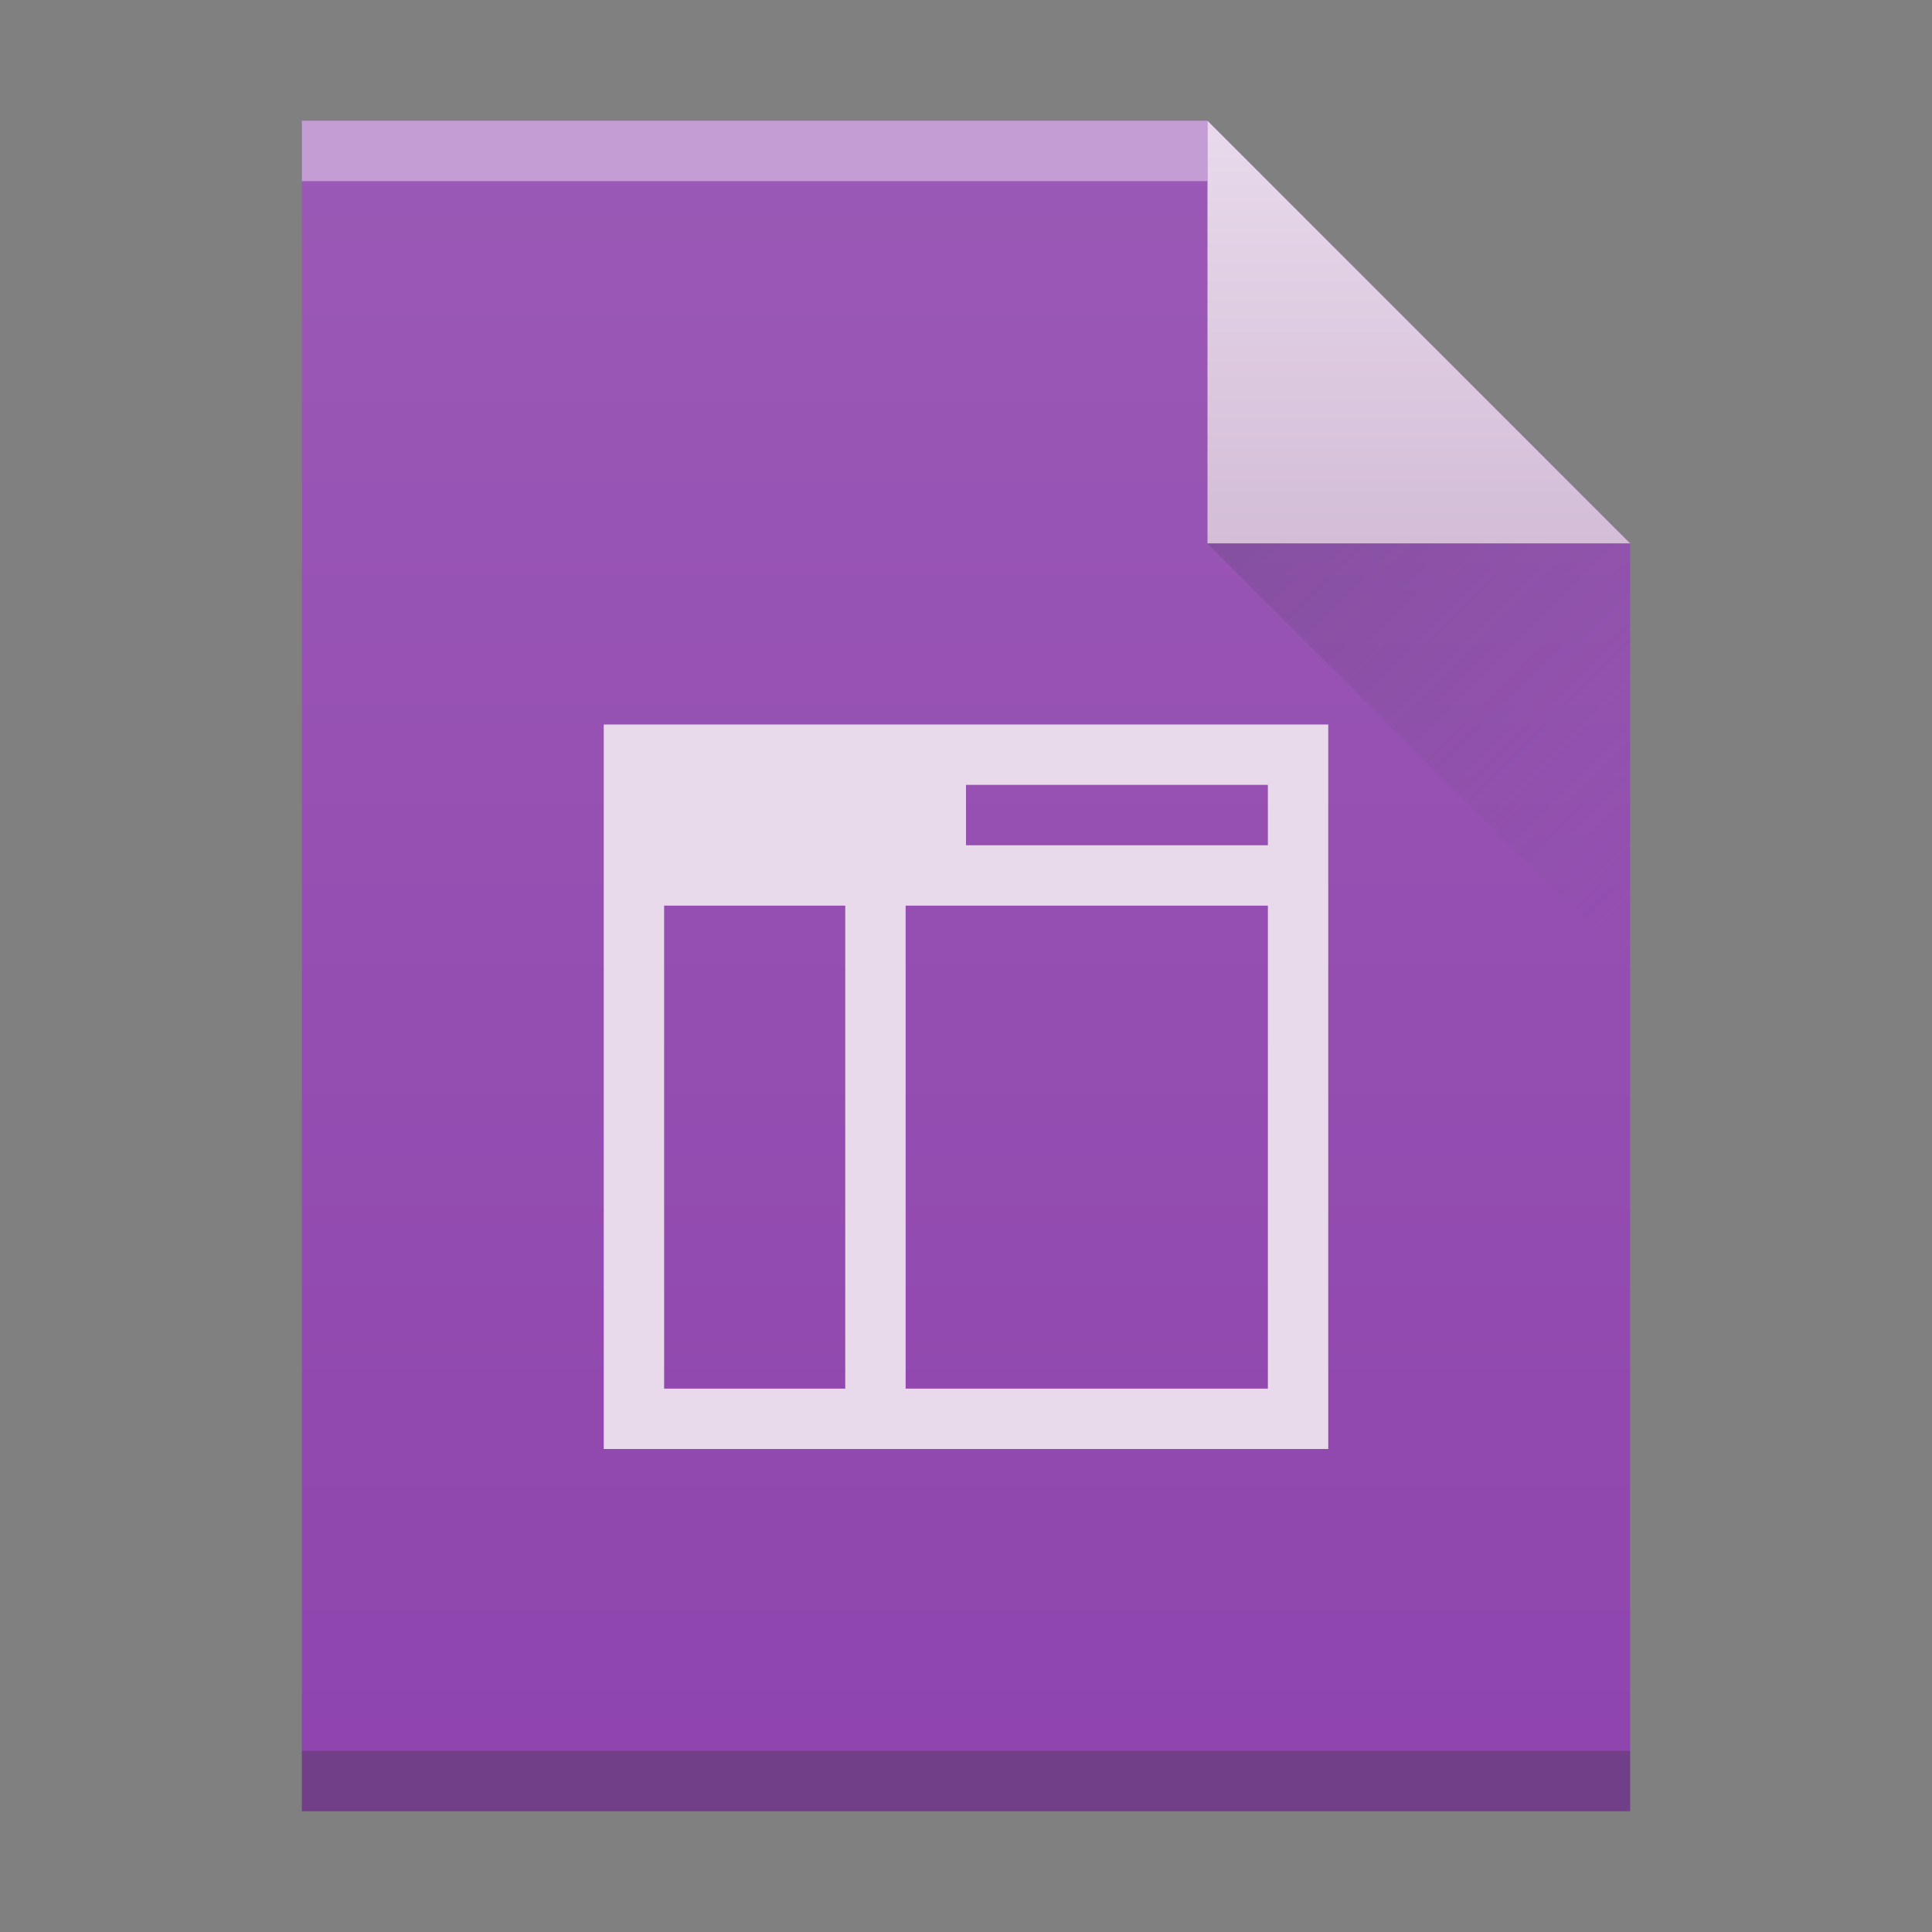 <?xml version="1.0" encoding="UTF-8" standalone="no"?>
<svg xmlns:svg="http://www.w3.org/2000/svg" xmlns="http://www.w3.org/2000/svg" xmlns:sodipodi="http://sodipodi.sourceforge.net/DTD/sodipodi-0.dtd" xmlns:inkscape="http://www.inkscape.org/namespaces/inkscape" inkscape:version="1.1-dev (d80adc983d, 2020-06-15)" sodipodi:docname="application-x-theme.svg" id="svg37" version="1.1" height="32" width="32">
    <rect width="100%" height="100%" fill="#808080" stroke="none"/>
    <sodipodi:namedview inkscape:current-layer="svg37" showgrid="false" id="namedview39" inkscape:window-height="480" inkscape:window-width="640" inkscape:pageshadow="2" inkscape:pageopacity="0" guidetolerance="10" gridtolerance="10" objecttolerance="10" borderopacity="1" bordercolor="#666666" pagecolor="#ffffff" />
    <defs id="defs17">
        <linearGradient gradientTransform="matrix(.5 0 0-.483 384.57 547.25)" gradientUnits="userSpaceOnUse" x2="0" y2="3" y1="61" id="a">
            <stop offset="0" stop-color="#9b59b6" id="stop4" />
            <stop offset="1" stop-color="#8e44ad" id="stop2" />
        </linearGradient>
        <linearGradient gradientUnits="userSpaceOnUse" x2="0" y2="524.8" y1="518.04" id="b">
            <stop offset="0" stop-color="#e8d9eb" id="stop9" />
            <stop offset="1" stop-color="#d3bdd7" id="stop7" />
        </linearGradient>
        <linearGradient gradientUnits="userSpaceOnUse" x2="411.57" y2="531.8" x1="404.57" y1="524.8" id="c">
            <stop id="stop12" stop-color="#383e51" />
            <stop id="stop14" stop-opacity="0" stop-color="#655c6f" offset="1" />
        </linearGradient>
    </defs>
    <g id="g35" transform="translate(-384.57-515.8)">
        <path id="path19" d="m389.57 545.8v-28h15l7 7v21h-7z" fill="url(#a)" />
        <g id="g25" transform="scale(1-1)">
            <rect id="rect21" fill-opacity=".412" height="1" fill="#ffffff" y="-518.8" x="389.57" width="15" />
            <rect id="rect23" fill-opacity=".294" height="1" fill="#2e3132" y="-545.8" x="389.57" width="22" />
        </g>
        <g id="g31" fill-rule="evenodd">
            <path id="path27" d="m411.57 524.8l-7-7v7z" fill="url(#b)" />
            <path id="path29" d="m411.57 531.8l-7-7h7z" fill="url(#c)" opacity=".2" />
        </g>
        <path id="path33" d="m394.57 527.8v12h12v-12zm6 1h5v1h-5zm-5 2h3v8h-3zm4 0h6v8h-6z" fill="#e8d9eb" />
    </g>
</svg>
